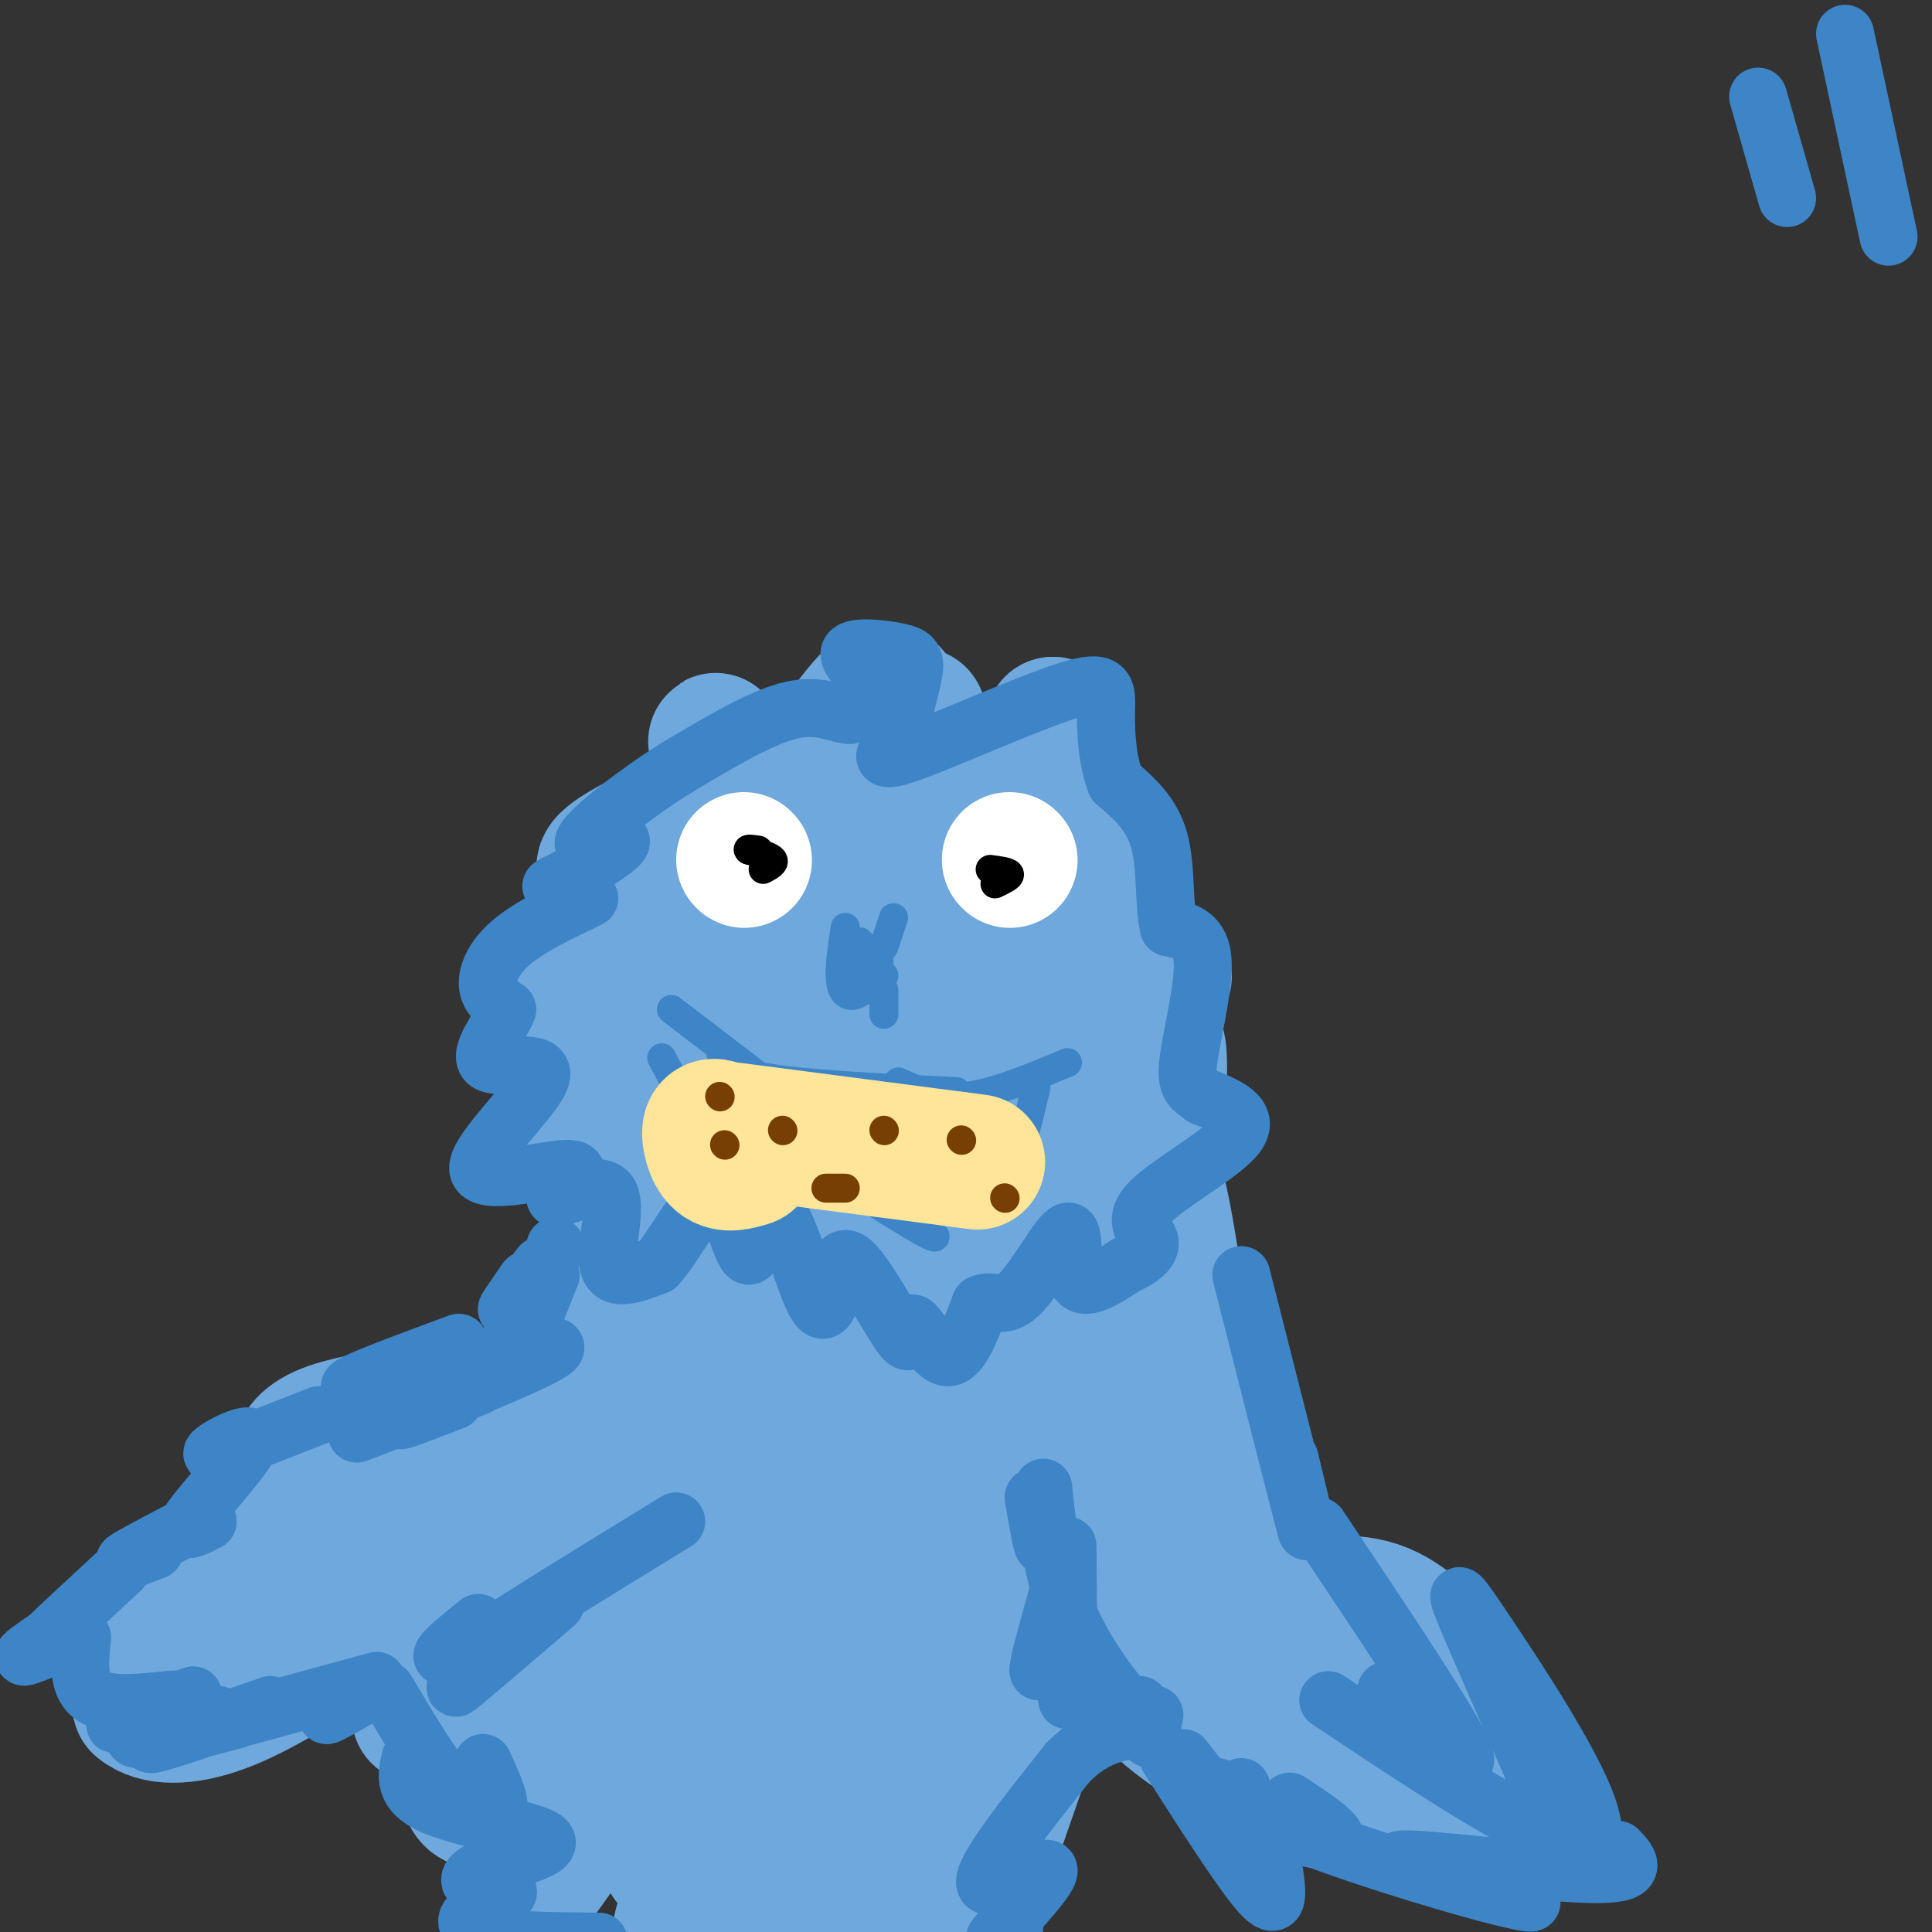 <svg viewBox='0 0 400 400' version='1.1' xmlns='http://www.w3.org/2000/svg' xmlns:xlink='http://www.w3.org/1999/xlink'><rect x="0" y="0" width="400" height="400" fill="#333333" stroke="none"/><g fill='none' stroke='rgb(111,168,220)' stroke-width='28' stroke-linecap='round' stroke-linejoin='round'><path d='M153,202c12.788,-18.616 25.577,-37.232 31,-43c5.423,-5.768 3.481,1.314 1,8c-2.481,6.686 -5.500,12.978 -7,16c-1.500,3.022 -1.481,2.775 -2,2c-0.519,-0.775 -1.577,-2.079 0,-7c1.577,-4.921 5.788,-13.461 10,-22'/><path d='M186,156c3.104,-6.673 5.863,-12.356 3,-3c-2.863,9.356 -11.348,33.750 -20,34c-8.652,0.250 -17.472,-23.643 -20,-31c-2.528,-7.357 1.236,1.821 5,11'/><path d='M154,167c1.038,2.087 1.132,1.806 2,3c0.868,1.194 2.511,3.863 8,-3c5.489,-6.863 14.825,-23.259 19,-24c4.175,-0.741 3.188,14.174 4,22c0.812,7.826 3.424,8.561 5,9c1.576,0.439 2.117,0.580 4,0c1.883,-0.580 5.110,-1.880 9,-6c3.890,-4.120 8.445,-11.060 13,-18'/><path d='M218,150c1.730,2.657 -0.445,18.300 -1,25c-0.555,6.700 0.512,4.458 4,3c3.488,-1.458 9.399,-2.133 9,-2c-0.399,0.133 -7.107,1.074 -11,5c-3.893,3.926 -4.969,10.836 -3,14c1.969,3.164 6.985,2.582 12,2'/><path d='M228,197c5.647,1.991 13.765,5.967 13,5c-0.765,-0.967 -10.411,-6.878 -11,-6c-0.589,0.878 7.880,8.544 8,9c0.120,0.456 -8.109,-6.298 -13,-9c-4.891,-2.702 -6.446,-1.351 -8,0'/><path d='M217,196c-3.196,-0.306 -7.187,-1.071 -9,3c-1.813,4.071 -1.450,12.978 0,10c1.450,-2.978 3.987,-17.839 2,-25c-1.987,-7.161 -8.496,-6.620 -13,-3c-4.504,3.620 -7.001,10.320 -8,15c-0.999,4.680 -0.499,7.340 0,10'/><path d='M189,206c2.313,-0.380 8.095,-6.331 8,-10c-0.095,-3.669 -6.067,-5.056 -11,-2c-4.933,3.056 -8.828,10.553 -12,7c-3.172,-3.553 -5.621,-18.158 -8,-26c-2.379,-7.842 -4.690,-8.921 -7,-10'/><path d='M159,165c-2.893,1.161 -6.626,9.062 -13,13c-6.374,3.938 -15.390,3.911 -19,3c-3.610,-0.911 -1.813,-2.708 2,-5c3.813,-2.292 9.642,-5.079 10,-5c0.358,0.079 -4.755,3.022 -6,4c-1.245,0.978 1.377,-0.011 4,-1'/><path d='M137,174c5.173,-2.963 16.104,-9.871 21,-10c4.896,-0.129 3.756,6.522 -9,16c-12.756,9.478 -37.126,21.782 -37,23c0.126,1.218 24.750,-8.652 34,-10c9.250,-1.348 3.125,5.826 -3,13'/><path d='M143,206c-2.877,3.424 -8.569,5.485 -8,4c0.569,-1.485 7.399,-6.517 12,-9c4.601,-2.483 6.972,-2.417 7,0c0.028,2.417 -2.286,7.187 -7,11c-4.714,3.813 -11.827,6.671 -16,8c-4.173,1.329 -5.407,1.129 -2,-2c3.407,-3.129 11.456,-9.189 20,-12c8.544,-2.811 17.584,-2.375 22,-1c4.416,1.375 4.208,3.687 4,6'/><path d='M175,211c-0.563,3.407 -3.971,8.925 -7,12c-3.029,3.075 -5.678,3.705 -10,4c-4.322,0.295 -10.317,0.253 -9,-2c1.317,-2.253 9.946,-6.718 14,-9c4.054,-2.282 3.534,-2.382 4,0c0.466,2.382 1.919,7.247 -1,11c-2.919,3.753 -10.209,6.395 -10,5c0.209,-1.395 7.917,-6.827 15,-9c7.083,-2.173 13.542,-1.086 20,0'/><path d='M191,223c4.794,-0.088 6.777,-0.308 8,0c1.223,0.308 1.684,1.145 0,4c-1.684,2.855 -5.514,7.729 -9,10c-3.486,2.271 -6.628,1.940 -7,0c-0.372,-1.940 2.026,-5.490 8,-8c5.974,-2.510 15.523,-3.979 20,-3c4.477,0.979 3.880,4.407 4,8c0.120,3.593 0.955,7.352 -1,10c-1.955,2.648 -6.702,4.185 -12,3c-5.298,-1.185 -11.149,-5.093 -17,-9'/><path d='M185,238c-3.169,-3.794 -2.591,-8.779 -2,-12c0.591,-3.221 1.197,-4.677 8,-6c6.803,-1.323 19.804,-2.513 28,-2c8.196,0.513 11.587,2.727 15,6c3.413,3.273 6.848,7.603 1,9c-5.848,1.397 -20.978,-0.140 -27,-2c-6.022,-1.860 -2.934,-4.043 -2,-6c0.934,-1.957 -0.286,-3.690 4,-6c4.286,-2.310 14.077,-5.199 20,-6c5.923,-0.801 7.978,0.485 9,2c1.022,1.515 1.011,3.257 1,5'/><path d='M240,220c0.147,2.062 0.016,4.716 -1,7c-1.016,2.284 -2.915,4.200 -7,7c-4.085,2.800 -10.356,6.486 -19,9c-8.644,2.514 -19.659,3.855 -27,4c-7.341,0.145 -11.006,-0.906 -15,-3c-3.994,-2.094 -8.315,-5.230 -9,-8c-0.685,-2.770 2.267,-5.175 6,-6c3.733,-0.825 8.246,-0.069 10,2c1.754,2.069 0.748,5.451 1,8c0.252,2.549 1.760,4.263 -4,6c-5.760,1.737 -18.789,3.496 -27,3c-8.211,-0.496 -11.606,-3.248 -15,-6'/><path d='M133,243c-3.712,-2.123 -5.490,-4.431 -6,-6c-0.510,-1.569 0.250,-2.399 2,-4c1.750,-1.601 4.491,-3.975 11,-5c6.509,-1.025 16.786,-0.703 17,2c0.214,2.703 -9.633,7.786 -17,11c-7.367,3.214 -12.253,4.558 -16,0c-3.747,-4.558 -6.356,-15.016 -6,-20c0.356,-4.984 3.678,-4.492 7,-4'/><path d='M125,217c2.476,-0.889 5.166,-1.111 9,0c3.834,1.111 8.811,3.557 6,7c-2.811,3.443 -13.411,7.884 -18,8c-4.589,0.116 -3.168,-4.093 0,-8c3.168,-3.907 8.084,-7.514 12,-10c3.916,-2.486 6.833,-3.853 9,-4c2.167,-0.147 3.583,0.927 5,2'/><path d='M148,212c0.500,0.833 -0.750,1.917 -2,3'/><path d='M146,215c-3.644,2.156 -11.756,6.044 -16,9c-4.244,2.956 -4.622,4.978 -5,7'/><path d='M125,231c-1.800,4.067 -3.800,10.733 2,16c5.800,5.267 19.400,9.133 33,13'/><path d='M160,260c7.255,3.300 8.893,5.049 15,5c6.107,-0.049 16.683,-1.898 24,-4c7.317,-2.102 11.376,-4.458 15,-9c3.624,-4.542 6.812,-11.271 10,-18'/><path d='M224,234c2.500,-4.667 3.750,-7.333 5,-10'/><path d='M233,226c-1.444,8.844 -2.889,17.689 -6,22c-3.111,4.311 -7.889,4.089 -15,4c-7.111,-0.089 -16.556,-0.044 -26,0'/><path d='M123,275c-3.090,2.791 -6.180,5.581 -8,6c-1.820,0.419 -2.371,-1.535 1,-7c3.371,-5.465 10.664,-14.443 14,-15c3.336,-0.557 2.714,7.307 2,12c-0.714,4.693 -1.521,6.217 -4,9c-2.479,2.783 -6.629,6.826 -9,7c-2.371,0.174 -2.963,-3.522 -1,-7c1.963,-3.478 6.482,-6.739 11,-10'/><path d='M129,270c2.259,-0.474 2.405,3.341 0,12c-2.405,8.659 -7.362,22.163 -14,30c-6.638,7.837 -14.957,10.008 -25,9c-10.043,-1.008 -21.812,-5.194 -27,-8c-5.188,-2.806 -3.797,-4.232 -3,-6c0.797,-1.768 0.998,-3.878 2,-6c1.002,-2.122 2.805,-4.257 10,-6c7.195,-1.743 19.781,-3.096 30,-3c10.219,0.096 18.070,1.640 25,4c6.930,2.360 12.941,5.535 13,9c0.059,3.465 -5.832,7.221 -14,10c-8.168,2.779 -18.612,4.580 -22,4c-3.388,-0.580 0.280,-3.541 8,-7c7.720,-3.459 19.491,-7.417 20,-7c0.509,0.417 -10.246,5.208 -21,10'/><path d='M111,315c-8.271,3.322 -18.450,6.626 -29,9c-10.550,2.374 -21.471,3.819 -16,0c5.471,-3.819 27.332,-12.900 24,-12c-3.332,0.900 -31.859,11.781 -34,10c-2.141,-1.781 22.102,-16.223 24,-16c1.898,0.223 -18.551,15.112 -39,30'/><path d='M41,336c-8.361,6.094 -9.765,6.329 -11,5c-1.235,-1.329 -2.302,-4.222 7,-8c9.302,-3.778 28.973,-8.443 37,-9c8.027,-0.557 4.408,2.992 -3,9c-7.408,6.008 -18.607,14.475 -22,16c-3.393,1.525 1.018,-3.890 14,-10c12.982,-6.110 34.534,-12.914 40,-14c5.466,-1.086 -5.152,3.547 -9,5c-3.848,1.453 -0.924,-0.273 2,-2'/><path d='M96,328c10.453,-8.373 35.585,-28.306 49,-38c13.415,-9.694 15.112,-9.148 11,-5c-4.112,4.148 -14.032,11.900 -11,11c3.032,-0.900 19.016,-10.450 35,-20'/><path d='M180,276c1.502,-1.133 -12.243,6.034 -26,11c-13.757,4.966 -27.527,7.730 -33,8c-5.473,0.270 -2.650,-1.954 1,-5c3.650,-3.046 8.128,-6.913 15,-10c6.872,-3.087 16.138,-5.393 20,-7c3.862,-1.607 2.319,-2.516 4,0c1.681,2.516 6.585,8.458 5,12c-1.585,3.542 -9.657,4.684 4,1c13.657,-3.684 49.045,-12.196 60,-14c10.955,-1.804 -2.522,3.098 -16,8'/><path d='M214,280c-3.272,2.442 -3.453,4.546 -4,3c-0.547,-1.546 -1.460,-6.742 1,-14c2.460,-7.258 8.294,-16.577 13,-23c4.706,-6.423 8.286,-9.950 11,-9c2.714,0.950 4.563,6.378 7,21c2.437,14.622 5.464,38.437 5,39c-0.464,0.563 -4.418,-22.125 -5,-28c-0.582,-5.875 2.209,5.062 5,16'/><path d='M247,285c3.395,7.646 9.381,18.761 7,15c-2.381,-3.761 -13.131,-22.399 -12,-20c1.131,2.399 14.141,25.834 19,36c4.859,10.166 1.567,7.064 -4,2c-5.567,-5.064 -13.410,-12.089 -17,-18c-3.590,-5.911 -2.928,-10.707 0,-12c2.928,-1.293 8.122,0.916 12,6c3.878,5.084 6.439,13.042 9,21'/><path d='M261,315c4.184,8.859 10.144,20.506 8,21c-2.144,0.494 -12.392,-10.166 -11,-11c1.392,-0.834 14.423,8.159 22,14c7.577,5.841 9.699,8.532 7,9c-2.699,0.468 -10.218,-1.286 -15,-4c-4.782,-2.714 -6.828,-6.387 -4,-9c2.828,-2.613 10.531,-4.165 17,-2c6.469,2.165 11.706,8.047 15,13c3.294,4.953 4.647,8.976 6,13'/><path d='M306,359c-0.374,3.241 -4.310,4.842 -8,6c-3.690,1.158 -7.136,1.872 -14,-1c-6.864,-2.872 -17.147,-9.331 -20,-13c-2.853,-3.669 1.723,-4.549 7,-5c5.277,-0.451 11.254,-0.472 18,3c6.746,3.472 14.260,10.437 19,16c4.740,5.563 6.706,9.722 8,12c1.294,2.278 1.915,2.674 -1,3c-2.915,0.326 -9.367,0.582 -17,-2c-7.633,-2.582 -16.449,-8.001 -17,-11c-0.551,-2.999 7.162,-3.577 14,-3c6.838,0.577 12.803,2.309 15,5c2.197,2.691 0.628,6.340 -2,8c-2.628,1.660 -6.314,1.330 -10,1'/><path d='M298,378c-8.144,-1.612 -23.504,-6.143 -35,-11c-11.496,-4.857 -19.129,-10.040 -24,-15c-4.871,-4.960 -6.980,-9.696 -6,-14c0.980,-4.304 5.050,-8.177 4,-8c-1.050,0.177 -7.220,4.403 -13,5c-5.780,0.597 -11.170,-2.437 -14,-5c-2.830,-2.563 -3.099,-4.656 -4,-8c-0.901,-3.344 -2.435,-7.939 2,-14c4.435,-6.061 14.839,-13.589 13,-11c-1.839,2.589 -15.919,15.294 -30,28'/><path d='M191,325c1.114,-0.526 18.898,-15.843 14,-19c-4.898,-3.157 -32.478,5.844 -37,7c-4.522,1.156 14.013,-5.535 11,-5c-3.013,0.535 -27.575,8.296 -36,10c-8.425,1.704 -0.712,-2.648 7,-7'/><path d='M150,311c-7.728,5.665 -30.547,23.329 -43,32c-12.453,8.671 -14.538,8.351 -17,10c-2.462,1.649 -5.299,5.267 -1,-3c4.299,-8.267 15.734,-28.418 16,-23c0.266,5.418 -10.638,36.405 -8,44c2.638,7.595 18.819,-8.203 35,-24'/><path d='M132,347c-1.247,8.044 -21.865,40.153 -17,35c4.865,-5.153 35.211,-47.567 32,-43c-3.211,4.567 -39.980,56.114 -40,56c-0.020,-0.114 36.709,-51.890 51,-71c14.291,-19.110 6.146,-5.555 -2,8'/><path d='M156,332c-6.039,17.088 -20.138,55.808 -17,53c3.138,-2.808 23.511,-47.144 24,-46c0.489,1.144 -18.907,47.770 -22,60c-3.093,12.230 10.116,-9.934 18,-25c7.884,-15.066 10.442,-23.033 13,-31'/><path d='M171,351c-10.327,32.214 -20.655,64.429 -21,52c-0.345,-12.429 9.292,-69.500 11,-70c1.708,-0.500 -4.512,55.571 -1,66c3.512,10.429 16.756,-24.786 30,-60'/><path d='M190,339c6.112,-15.506 6.392,-24.271 2,-6c-4.392,18.271 -13.456,63.578 -14,68c-0.544,4.422 7.430,-32.040 11,-58c3.570,-25.960 2.734,-41.417 0,-31c-2.734,10.417 -7.367,46.709 -12,83'/><path d='M177,395c0.440,12.143 7.542,1.000 19,-21c11.458,-22.000 27.274,-54.857 28,-51c0.726,3.857 -13.637,44.429 -28,85'/><path d='M192,392c-0.989,-2.305 -1.978,-4.609 2,-18c3.978,-13.391 12.922,-37.868 17,-48c4.078,-10.132 3.290,-5.920 4,1c0.710,6.920 2.917,16.549 6,16c3.083,-0.549 7.041,-11.274 11,-22'/><path d='M232,321c5.311,2.356 13.089,19.244 15,26c1.911,6.756 -2.044,3.378 -6,0'/><path d='M74,308c-15.400,8.067 -30.800,16.133 -39,21c-8.200,4.867 -9.200,6.533 -9,10c0.200,3.467 1.600,8.733 3,14'/><path d='M29,353c3.133,2.800 9.467,2.800 17,0c7.533,-2.800 16.267,-8.400 25,-14'/><path d='M71,339c0.000,0.000 0.100,0.100 0.1,0.1'/></g>
<g fill='none' stroke='rgb(61,133,198)' stroke-width='12' stroke-linecap='round' stroke-linejoin='round'><path d='M122,186c-6.111,2.911 -12.222,5.822 -16,9c-3.778,3.178 -5.222,6.622 -5,9c0.222,2.378 2.111,3.689 4,5'/><path d='M105,209c-1.244,3.397 -6.356,9.388 -4,11c2.356,1.612 12.178,-1.156 11,3c-1.178,4.156 -13.356,15.234 -13,19c0.356,3.766 13.244,0.219 18,0c4.756,-0.219 1.378,2.891 -2,6'/><path d='M115,248c2.298,-0.190 9.042,-3.667 11,-1c1.958,2.667 -0.869,11.476 0,15c0.869,3.524 5.435,1.762 10,0'/><path d='M136,262c3.891,-4.138 8.617,-14.482 12,-14c3.383,0.482 5.422,11.789 7,12c1.578,0.211 2.694,-10.674 5,-10c2.306,0.674 5.802,12.907 8,18c2.198,5.093 3.099,3.047 4,1'/><path d='M172,269c0.866,-2.716 1.030,-10.007 4,-8c2.970,2.007 8.744,13.311 11,16c2.256,2.689 0.992,-3.238 2,-3c1.008,0.238 4.288,6.639 7,7c2.712,0.361 4.856,-5.320 7,-11'/><path d='M203,270c2.289,-1.198 4.510,1.308 8,-2c3.490,-3.308 8.247,-12.429 10,-13c1.753,-0.571 0.501,7.408 2,10c1.499,2.592 5.750,-0.204 10,-3'/><path d='M233,262c2.989,-1.309 5.461,-3.083 5,-5c-0.461,-1.917 -3.855,-3.978 0,-8c3.855,-4.022 14.959,-10.006 18,-14c3.041,-3.994 -1.979,-5.997 -7,-8'/><path d='M249,227c-2.024,-1.655 -3.583,-1.792 -3,-7c0.583,-5.208 3.310,-15.488 3,-21c-0.310,-5.512 -3.655,-6.256 -7,-7'/><path d='M242,192c-1.133,-4.556 -0.467,-12.444 -2,-18c-1.533,-5.556 -5.267,-8.778 -9,-12'/><path d='M231,162c-1.880,-4.794 -2.081,-10.780 -2,-15c0.081,-4.220 0.445,-6.675 -8,-4c-8.445,2.675 -25.699,10.478 -33,13c-7.301,2.522 -4.651,-0.239 -2,-3'/><path d='M186,153c0.369,-3.130 2.292,-9.455 3,-13c0.708,-3.545 0.200,-4.311 -3,-5c-3.200,-0.689 -9.092,-1.301 -10,0c-0.908,1.301 3.169,4.515 4,7c0.831,2.485 -1.585,4.243 -4,6'/><path d='M176,148c-2.222,0.178 -5.778,-2.378 -12,-1c-6.222,1.378 -15.111,6.689 -24,12'/><path d='M140,159c-8.475,5.301 -17.663,12.555 -19,15c-1.337,2.445 5.179,0.081 7,0c1.821,-0.081 -1.051,2.120 -4,4c-2.949,1.880 -5.974,3.440 -9,5'/><path d='M115,183c-1.500,0.833 -0.750,0.417 0,0'/><path d='M115,258c-2.917,8.500 -5.833,17.000 -6,18c-0.167,1.000 2.417,-5.500 5,-12'/><path d='M112,262c-3.250,4.250 -6.500,8.500 -7,9c-0.500,0.500 1.750,-2.750 4,-6'/><path d='M107,274c-1.289,3.644 -2.578,7.289 -6,9c-3.422,1.711 -8.978,1.489 -8,1c0.978,-0.489 8.489,-1.244 16,-2'/><path d='M94,290c-5.833,2.250 -11.667,4.500 -11,4c0.667,-0.500 7.833,-3.750 15,-7'/><path d='M99,287c-15.440,6.018 -30.881,12.036 -23,9c7.881,-3.036 39.083,-15.125 39,-17c-0.083,-1.875 -31.452,6.464 -40,8c-8.548,1.536 5.726,-3.732 20,-9'/><path d='M82,284c-3.917,1.917 -7.833,3.833 -7,4c0.833,0.167 6.417,-1.417 12,-3'/><path d='M66,293c-10.577,4.190 -21.155,8.381 -22,8c-0.845,-0.381 8.042,-5.333 8,-3c-0.042,2.333 -9.012,11.952 -12,16c-2.988,4.048 0.006,2.524 3,1'/><path d='M37,317c-5.083,2.667 -10.167,5.333 -11,6c-0.833,0.667 2.583,-0.667 6,-2'/><path d='M25,325c-6.583,6.083 -13.167,12.167 -15,14c-1.833,1.833 1.083,-0.583 4,-3'/><path d='M10,339c-2.917,2.000 -5.833,4.000 -5,4c0.833,0.000 5.417,-2.000 10,-4'/><path d='M17,339c-0.601,5.679 -1.202,11.357 4,13c5.202,1.643 16.208,-0.750 16,0c-0.208,0.750 -11.631,4.643 -13,5c-1.369,0.357 7.315,-2.821 16,-6'/><path d='M38,353c-5.583,3.333 -11.167,6.667 -10,7c1.167,0.333 9.083,-2.333 17,-5'/><path d='M38,357c-4.500,2.333 -9.000,4.667 -6,4c3.000,-0.667 13.500,-4.333 24,-8'/><path d='M49,356c-4.417,1.167 -8.833,2.333 -4,1c4.833,-1.333 18.917,-5.167 33,-9'/><path d='M77,350c-3.917,2.250 -7.833,4.500 -9,5c-1.167,0.500 0.417,-0.750 2,-2'/><path d='M80,350c4.844,8.200 9.689,16.400 14,21c4.311,4.600 8.089,5.600 9,4c0.911,-1.600 -1.044,-5.800 -3,-10'/><path d='M85,364c-0.870,3.583 -1.740,7.166 5,10c6.740,2.834 21.089,4.918 23,7c1.911,2.082 -8.618,4.160 -13,6c-4.382,1.840 -2.618,3.442 0,4c2.618,0.558 6.089,0.073 5,1c-1.089,0.927 -6.740,3.265 -8,5c-1.260,1.735 1.870,2.868 5,4'/><path d='M102,401c4.500,0.833 13.250,0.917 22,1'/><path d='M210,399c-2.887,2.131 -5.774,4.262 -3,1c2.774,-3.262 11.208,-11.917 10,-13c-1.208,-1.083 -12.060,5.405 -13,3c-0.940,-2.405 8.030,-13.702 17,-25'/><path d='M221,365c5.167,-5.333 9.583,-6.167 14,-7'/><path d='M239,355c0.000,0.000 -1.000,5.000 -1,5'/><path d='M227,358c0.000,0.000 -1.000,-5.000 -1,-5'/><path d='M221,333c-2.833,6.750 -5.667,13.500 -6,13c-0.333,-0.500 1.833,-8.250 4,-16'/><path d='M219,322c0.833,15.167 1.667,30.333 2,30c0.333,-0.333 0.167,-16.167 0,-32'/><path d='M214,310c0.833,4.917 1.667,9.833 2,10c0.333,0.167 0.167,-4.417 0,-9'/><path d='M216,308c0.978,9.533 1.956,19.067 6,28c4.044,8.933 11.156,17.267 14,20c2.844,2.733 1.422,-0.133 0,-3'/><path d='M242,364c7.655,11.964 15.310,23.929 19,28c3.690,4.071 3.417,0.250 3,-3c-0.417,-3.250 -0.976,-5.929 -3,-9c-2.024,-3.071 -5.512,-6.536 -9,-10'/><path d='M245,364c3.289,4.333 6.578,8.667 13,12c6.422,3.333 15.978,5.667 18,5c2.022,-0.667 -3.489,-4.333 -9,-8'/><path d='M257,370c0.500,2.397 1.000,4.794 11,9c10.000,4.206 29.500,10.221 40,13c10.500,2.779 12.000,2.322 4,0c-8.000,-2.322 -25.500,-6.510 -22,-7c3.500,-0.490 28.000,2.717 39,3c11.000,0.283 8.500,-2.359 6,-5'/><path d='M257,264c5.667,22.333 11.333,44.667 13,51c1.667,6.333 -0.667,-3.333 -3,-13'/><path d='M273,316c13.833,20.667 27.667,41.333 30,47c2.333,5.667 -6.833,-3.667 -16,-13'/><path d='M320,374c2.646,5.372 5.292,10.743 2,3c-3.292,-7.743 -12.522,-28.601 -17,-39c-4.478,-10.399 -4.206,-10.338 4,2c8.206,12.338 24.344,36.954 20,41c-4.344,4.046 -29.172,-12.477 -54,-29'/><path d='M99,336c-4.417,3.583 -8.833,7.167 -7,7c1.833,-0.167 9.917,-4.083 18,-8'/><path d='M115,332c-8.833,7.583 -17.667,15.167 -20,17c-2.333,1.833 1.833,-2.083 6,-6'/><path d='M104,340c-5.000,2.083 -10.000,4.167 -4,0c6.000,-4.167 23.000,-14.583 40,-25'/><path d='M364,20c0.000,0.000 6.000,21.000 6,21'/><path d='M382,7c0.000,0.000 9.000,42.000 9,42'/></g>
<g fill='none' stroke='rgb(255,255,255)' stroke-width='28' stroke-linecap='round' stroke-linejoin='round'><path d='M154,178c0.000,0.000 0.100,0.100 0.1,0.1'/><path d='M209,178c0.000,0.000 0.100,0.100 0.1,0.1'/></g>
<g fill='none' stroke='rgb(0,0,0)' stroke-width='6' stroke-linecap='round' stroke-linejoin='round'><path d='M158,180c1.250,-0.667 2.500,-1.333 2,-2c-0.500,-0.667 -2.750,-1.333 -5,-2'/><path d='M155,176c-0.500,-0.333 0.750,-0.167 2,0'/><path d='M206,183c1.583,-0.750 3.167,-1.500 3,-2c-0.167,-0.500 -2.083,-0.750 -4,-1'/></g>
<g fill='none' stroke='rgb(61,133,198)' stroke-width='6' stroke-linecap='round' stroke-linejoin='round'><path d='M185,190c0.000,0.000 -2.000,6.000 -2,6'/><path d='M182,200c-1.083,0.833 -2.167,1.667 -2,2c0.167,0.333 1.583,0.167 3,0'/><path d='M182,202c-1.756,1.778 -3.511,3.556 -5,4c-1.489,0.444 -2.711,-0.444 -3,-3c-0.289,-2.556 0.356,-6.778 1,-11'/><path d='M178,195c0.089,4.756 0.178,9.511 0,10c-0.178,0.489 -0.622,-3.289 0,-5c0.622,-1.711 2.311,-1.356 4,-1'/><path d='M183,205c0.000,0.000 0.000,5.000 0,5'/><path d='M139,209c0.000,0.000 17.000,13.000 17,13'/><path d='M149,217c0.417,2.250 0.833,4.500 9,6c8.167,1.500 24.083,2.250 40,3'/><path d='M186,224c4.083,1.833 8.167,3.667 14,3c5.833,-0.667 13.417,-3.833 21,-7'/><path d='M137,219c4.178,7.822 8.356,15.644 12,20c3.644,4.356 6.756,5.244 8,5c1.244,-0.244 0.622,-1.622 0,-3'/><path d='M150,229c17.500,11.333 35.000,22.667 41,26c6.000,3.333 0.500,-1.333 -5,-6'/><path d='M185,246c11.506,-6.494 23.012,-12.988 25,-12c1.988,0.988 -5.542,9.458 -7,12c-1.458,2.542 3.155,-0.845 6,-5c2.845,-4.155 3.923,-9.077 5,-14'/><path d='M214,227c0.833,-2.667 0.417,-2.333 0,-2'/></g>
<g fill='none' stroke='rgb(255,229,153)' stroke-width='28' stroke-linecap='round' stroke-linejoin='round'><path d='M152,234c0.000,0.000 46.000,6.000 46,6'/><path d='M198,240c7.667,1.000 3.833,0.500 0,0'/><path d='M150,234c-1.356,-0.667 -2.711,-1.333 -3,0c-0.289,1.333 0.489,4.667 2,6c1.511,1.333 3.756,0.667 6,0'/></g>
<g fill='none' stroke='rgb(120,63,4)' stroke-width='6' stroke-linecap='round' stroke-linejoin='round'><path d='M162,234c0.000,0.000 0.100,0.100 0.1,0.1'/><path d='M150,237c0.000,0.000 0.100,0.100 0.1,0.1'/><path d='M149,227c0.000,0.000 0.100,0.100 0.1,0.1'/><path d='M171,246c0.000,0.000 4.000,0.000 4,0'/><path d='M199,236c0.000,0.000 0.100,0.100 0.1,0.1'/><path d='M208,248c0.000,0.000 0.100,0.100 0.1,0.1'/><path d='M183,234c0.000,0.000 0.100,0.100 0.1,0.1'/></g>
</svg>
